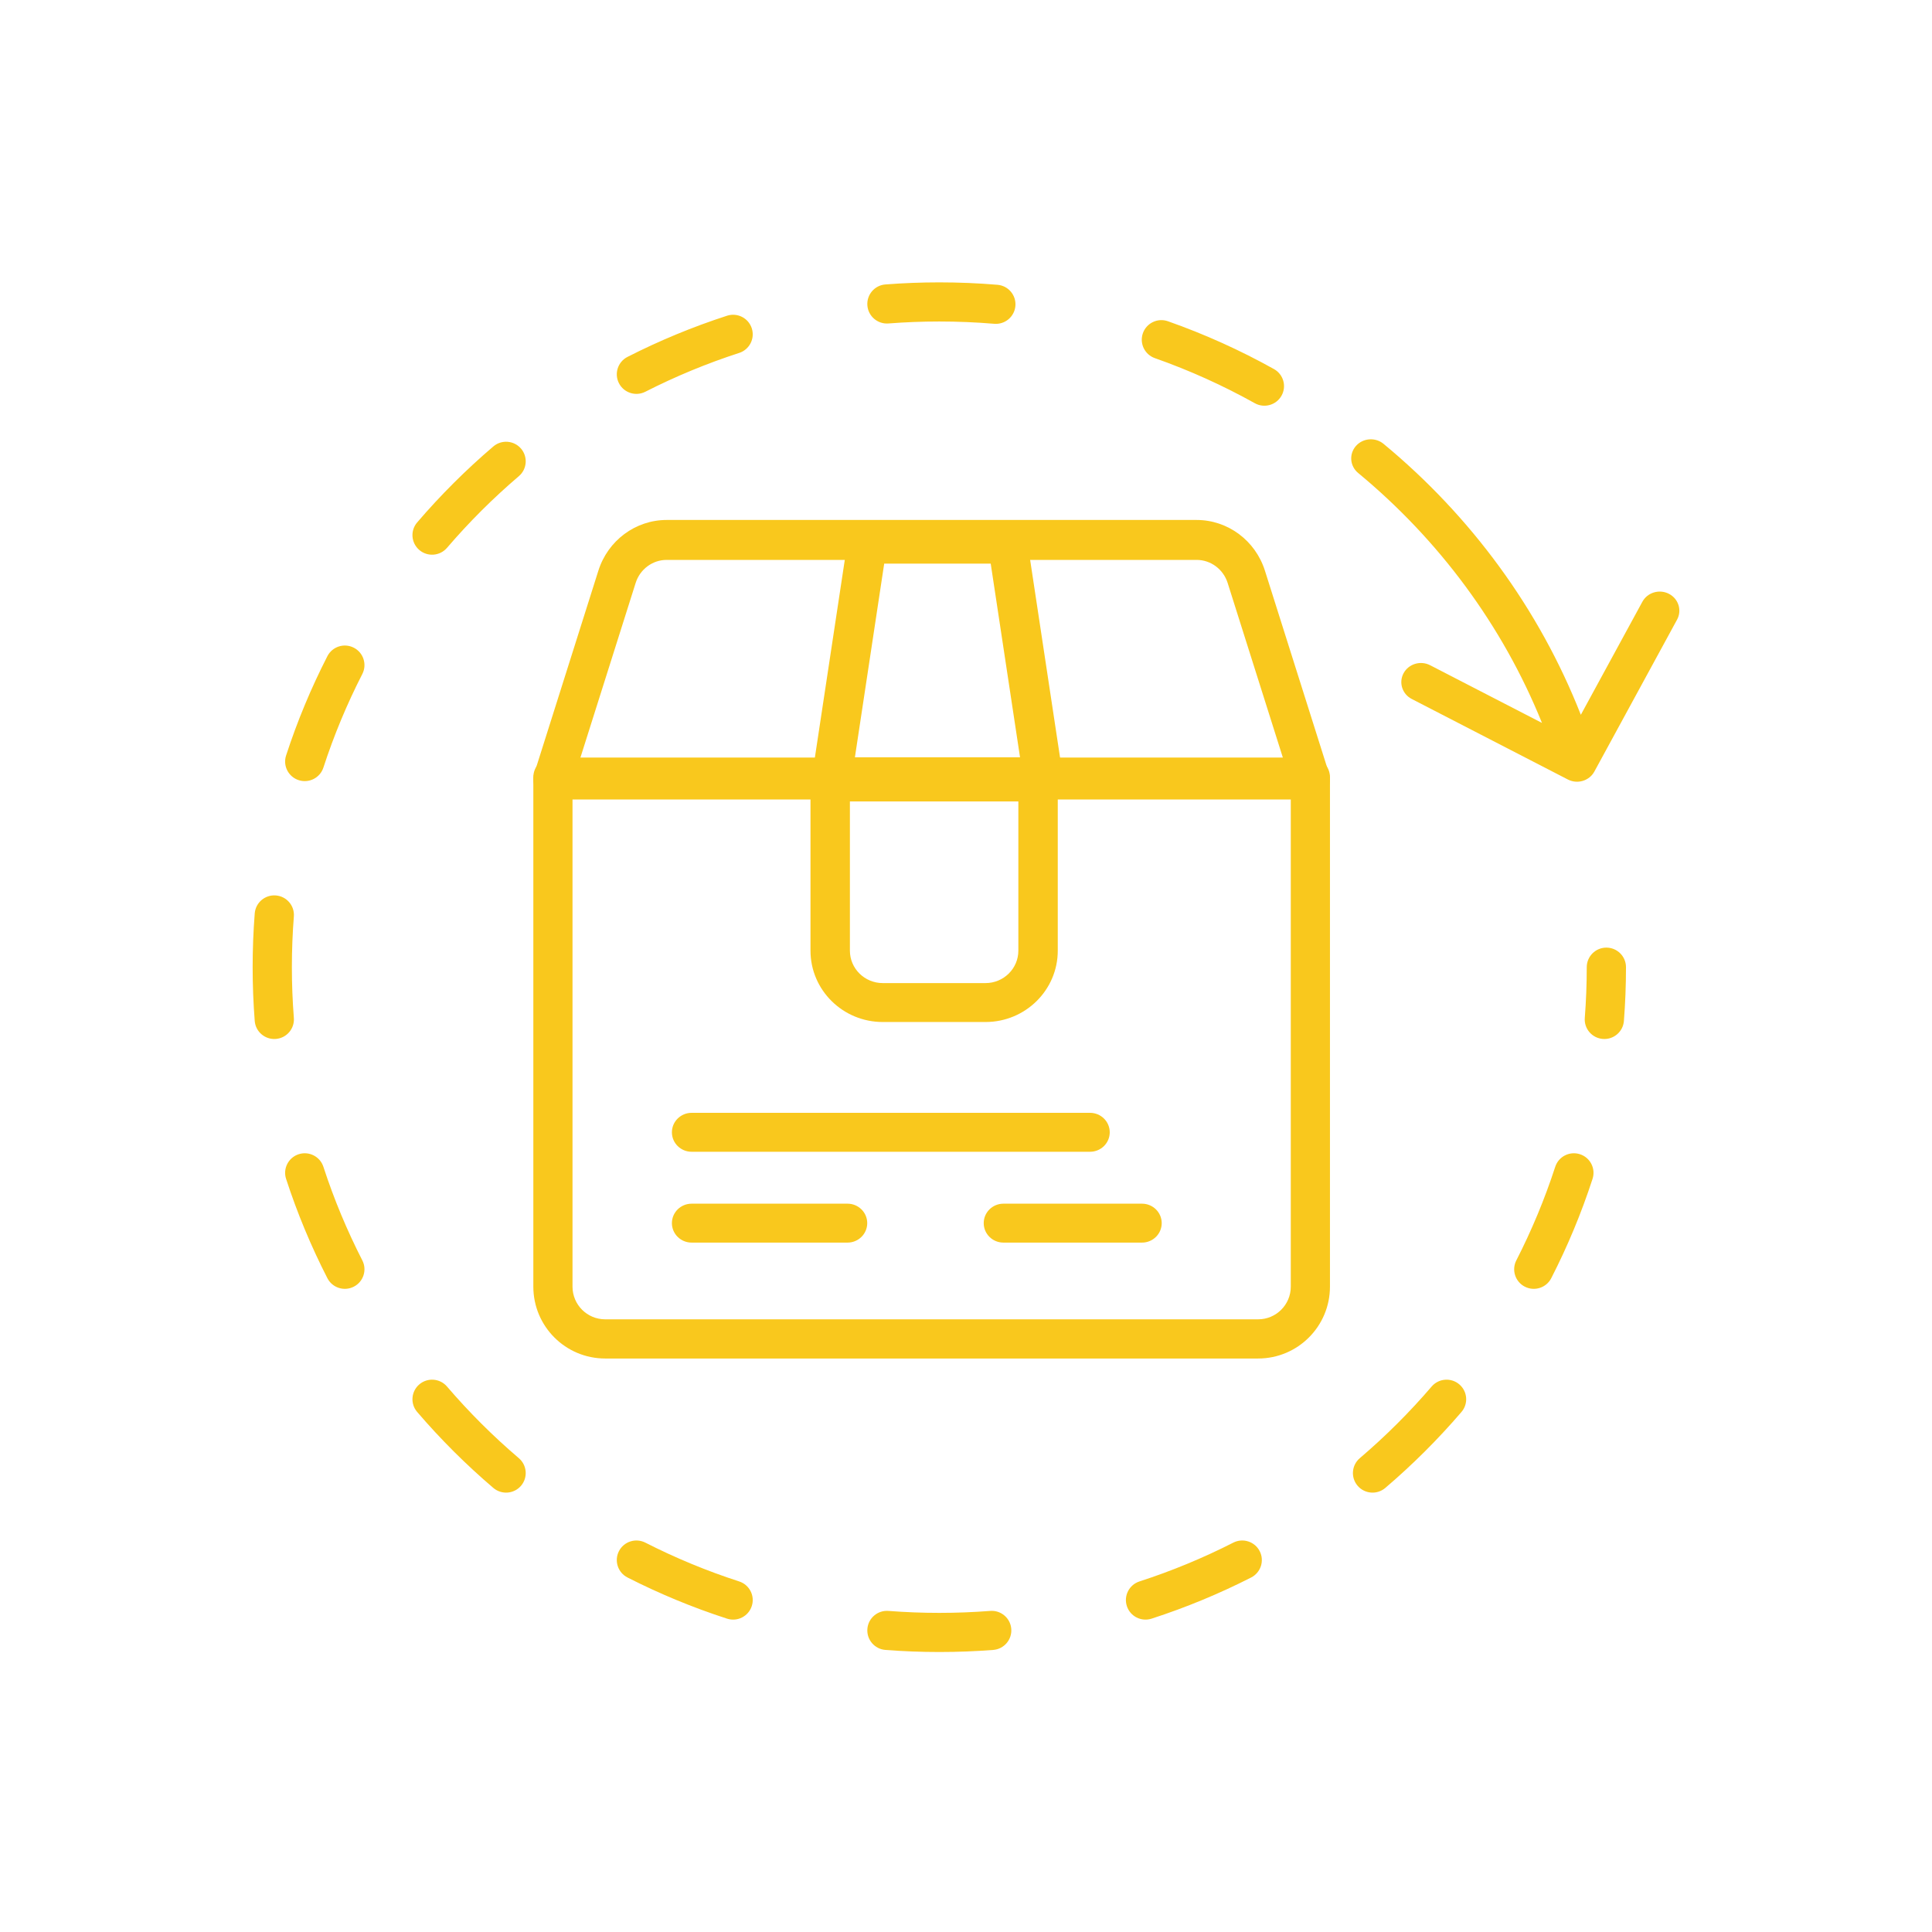 <svg width="130" height="130" viewBox="0 0 130 130" fill="none" xmlns="http://www.w3.org/2000/svg">
<g clip-path="url(#clip0_1006_12277)">
<path fill-rule="evenodd" clip-rule="evenodd" d="M35.887 52.292C35.887 51.564 36.477 50.974 37.205 50.974H88.172C88.9 50.974 89.49 51.564 89.49 52.292V86.576C89.49 89.246 87.326 91.411 84.657 91.411H40.72C38.05 91.411 35.887 89.246 35.887 86.576V52.292ZM38.523 53.611V86.576C38.523 87.79 39.506 88.774 40.72 88.774H84.657C85.87 88.774 86.854 87.79 86.854 86.576V53.611H38.523Z" fill="#F9C81D"/>
<path fill-rule="evenodd" clip-rule="evenodd" d="M45.211 82.302C45.211 81.579 45.805 80.993 46.538 80.993H57.028C57.76 80.993 58.354 81.579 58.354 82.302C58.354 83.026 57.76 83.612 57.028 83.612H46.538C45.805 83.612 45.211 83.026 45.211 82.302Z" fill="#F9C81D"/>
<path fill-rule="evenodd" clip-rule="evenodd" d="M66.192 82.302C66.192 81.579 66.785 80.993 67.518 80.993H76.843C77.575 80.993 78.169 81.579 78.169 82.302C78.169 83.026 77.575 83.612 76.843 83.612H67.518C66.785 83.612 66.192 83.026 66.192 82.302Z" fill="#F9C81D"/>
<path fill-rule="evenodd" clip-rule="evenodd" d="M45.211 76.19C45.211 75.467 45.805 74.88 46.538 74.88H73.346C74.078 74.88 74.672 75.467 74.672 76.19C74.672 76.913 74.078 77.5 73.346 77.5H46.538C45.805 77.5 45.211 76.913 45.211 76.19Z" fill="#F9C81D"/>
<path fill-rule="evenodd" clip-rule="evenodd" d="M54.536 52.616C54.536 51.892 55.13 51.306 55.862 51.306H69.849C70.581 51.306 71.175 51.892 71.175 52.616V63.967C71.175 66.619 68.998 68.769 66.312 68.769H59.399C56.713 68.769 54.536 66.619 54.536 63.967V52.616ZM57.188 53.926V63.967C57.188 65.172 58.178 66.15 59.399 66.15H66.312C67.533 66.15 68.523 65.172 68.523 63.967V53.926H57.188Z" fill="#F9C81D"/>
<path fill-rule="evenodd" clip-rule="evenodd" d="M40.262 38.402C40.905 36.367 42.764 34.987 44.862 34.987H80.515C82.613 34.987 84.471 36.367 85.115 38.402L89.426 52.039C89.556 52.448 89.485 52.895 89.237 53.242C88.989 53.59 88.593 53.795 88.172 53.795H37.205C36.783 53.795 36.387 53.59 36.139 53.242C35.891 52.895 35.821 52.448 35.95 52.039L40.262 38.402ZM44.862 37.674C43.908 37.674 43.063 38.301 42.771 39.226L39.014 51.108H86.362L82.606 39.226C82.313 38.301 81.469 37.674 80.515 37.674H44.862Z" fill="#F9C81D"/>
<path fill-rule="evenodd" clip-rule="evenodd" d="M57.2 35.32H68.96L71.72 53.56H54.44L57.2 35.32ZM59.496 37.926L57.525 50.955H68.635L66.663 37.926H59.496Z" fill="#F9C81D"/>
<path fill-rule="evenodd" clip-rule="evenodd" d="M59.577 19.14C60.775 19.047 61.984 19 63.205 19C64.523 19 65.828 19.055 67.119 19.163C67.845 19.224 68.385 19.86 68.324 20.585C68.263 21.31 67.624 21.848 66.898 21.787C65.681 21.685 64.449 21.633 63.205 21.633C62.053 21.633 60.911 21.678 59.782 21.765C59.055 21.822 58.42 21.279 58.364 20.555C58.307 19.83 58.85 19.196 59.577 19.14ZM50.585 22.09C50.81 22.781 50.431 23.524 49.737 23.748C47.552 24.456 45.442 25.332 43.423 26.36C42.774 26.69 41.979 26.433 41.647 25.786C41.316 25.138 41.574 24.345 42.223 24.015C44.364 22.924 46.603 21.995 48.922 21.244C49.615 21.02 50.36 21.398 50.585 22.09ZM76.903 22.419C77.146 21.733 77.9 21.374 78.587 21.616C81.07 22.49 83.455 23.569 85.723 24.834C86.359 25.188 86.587 25.991 86.231 26.625C85.875 27.26 85.07 27.487 84.434 27.132C82.297 25.94 80.048 24.922 77.709 24.099C77.021 23.857 76.66 23.105 76.903 22.419ZM35.058 30.185C35.531 30.738 35.466 31.569 34.912 32.041C33.177 33.521 31.56 35.133 30.077 36.864C29.603 37.416 28.77 37.481 28.216 37.009C27.661 36.536 27.596 35.705 28.07 35.153C29.642 33.318 31.357 31.608 33.196 30.04C33.751 29.568 34.584 29.633 35.058 30.185ZM23.804 43.581C24.453 43.911 24.711 44.705 24.38 45.352C23.349 47.365 22.471 49.47 21.761 51.649C21.536 52.341 20.791 52.719 20.098 52.495C19.405 52.27 19.025 51.528 19.25 50.836C20.003 48.523 20.935 46.291 22.028 44.155C22.36 43.507 23.155 43.25 23.804 43.581ZM18.559 60.252C19.286 60.308 19.829 60.941 19.773 61.666C19.685 62.792 19.64 63.931 19.64 65.08C19.64 66.229 19.685 67.368 19.773 68.494C19.829 69.219 19.286 69.852 18.559 69.908C17.832 69.965 17.197 69.422 17.14 68.698C17.047 67.504 17 66.297 17 65.08C17 63.863 17.047 62.656 17.14 61.462C17.197 60.737 17.832 60.196 18.559 60.252ZM108.089 63.763C108.818 63.763 109.409 64.353 109.409 65.08C109.409 66.297 109.362 67.504 109.269 68.698C109.213 69.422 108.578 69.965 107.851 69.908C107.124 69.852 106.58 69.219 106.637 68.494C106.724 67.368 106.769 66.229 106.769 65.08C106.769 64.353 107.36 63.763 108.089 63.763ZM106.311 77.665C107.005 77.89 107.384 78.632 107.159 79.324C106.406 81.637 105.475 83.869 104.381 86.005C104.05 86.653 103.255 86.91 102.605 86.579C101.956 86.249 101.698 85.456 102.03 84.808C103.061 82.794 103.938 80.69 104.648 78.511C104.873 77.819 105.618 77.441 106.311 77.665ZM20.098 77.665C20.791 77.441 21.536 77.819 21.761 78.511C22.471 80.69 23.349 82.794 24.38 84.808C24.711 85.456 24.453 86.249 23.804 86.579C23.155 86.91 22.36 86.653 22.028 86.005C20.935 83.869 20.003 81.637 19.25 79.324C19.025 78.633 19.405 77.89 20.098 77.665ZM98.194 93.151C98.748 93.624 98.813 94.455 98.34 95.007C96.767 96.842 95.052 98.552 93.213 100.12C92.659 100.592 91.826 100.527 91.352 99.975C90.878 99.422 90.943 98.591 91.497 98.118C93.232 96.639 94.849 95.027 96.333 93.296C96.806 92.744 97.64 92.679 98.194 93.151ZM28.216 93.151C28.77 92.679 29.603 92.744 30.077 93.296C31.56 95.027 33.177 96.639 34.912 98.118C35.466 98.591 35.531 99.422 35.058 99.975C34.584 100.527 33.751 100.592 33.196 100.12C31.357 98.552 29.642 96.842 28.07 95.007C27.596 94.455 27.661 93.624 28.216 93.151ZM41.647 104.374C41.979 103.727 42.774 103.47 43.423 103.8C45.442 104.828 47.552 105.704 49.737 106.411C50.431 106.636 50.81 107.379 50.585 108.07C50.36 108.762 49.615 109.14 48.922 108.916C46.603 108.165 44.365 107.236 42.223 106.146C41.574 105.815 41.316 105.022 41.647 104.374ZM84.762 104.374C85.094 105.022 84.836 105.815 84.187 106.146C82.045 107.236 79.806 108.165 77.487 108.916C76.794 109.14 76.049 108.762 75.824 108.07C75.599 107.379 75.978 106.636 76.672 106.411C78.857 105.704 80.967 104.828 82.986 103.8C83.635 103.47 84.431 103.727 84.762 104.374ZM58.364 109.605C58.42 108.88 59.055 108.338 59.782 108.395C60.911 108.482 62.053 108.527 63.205 108.527C64.357 108.527 65.498 108.482 66.628 108.395C67.355 108.338 67.99 108.88 68.046 109.605C68.102 110.33 67.559 110.964 66.832 111.02C65.635 111.113 64.425 111.16 63.205 111.16C61.984 111.16 60.775 111.113 59.577 111.02C58.85 110.964 58.307 110.33 58.364 109.605Z" fill="#F9C81D"/>
<path fill-rule="evenodd" clip-rule="evenodd" d="M91.234 30.013C91.706 29.472 92.54 29.406 93.096 29.866C98.963 34.717 103.571 40.971 106.371 48.097L110.512 40.49C110.854 39.863 111.653 39.624 112.298 39.956C112.942 40.289 113.188 41.067 112.846 41.694L107.281 51.916C106.94 52.544 106.14 52.783 105.496 52.45L94.994 47.033C94.349 46.701 94.104 45.923 94.445 45.296C94.787 44.668 95.586 44.429 96.231 44.762L103.756 48.644C101.104 42.082 96.818 36.317 91.386 31.825C90.83 31.366 90.762 30.554 91.234 30.013Z" fill="#F9C81D"/>
</g>
<defs>
<clipPath id="clip0_1006_12277">
<rect width="130" height="130" fill="white"/>
</clipPath>
</defs>
</svg>
